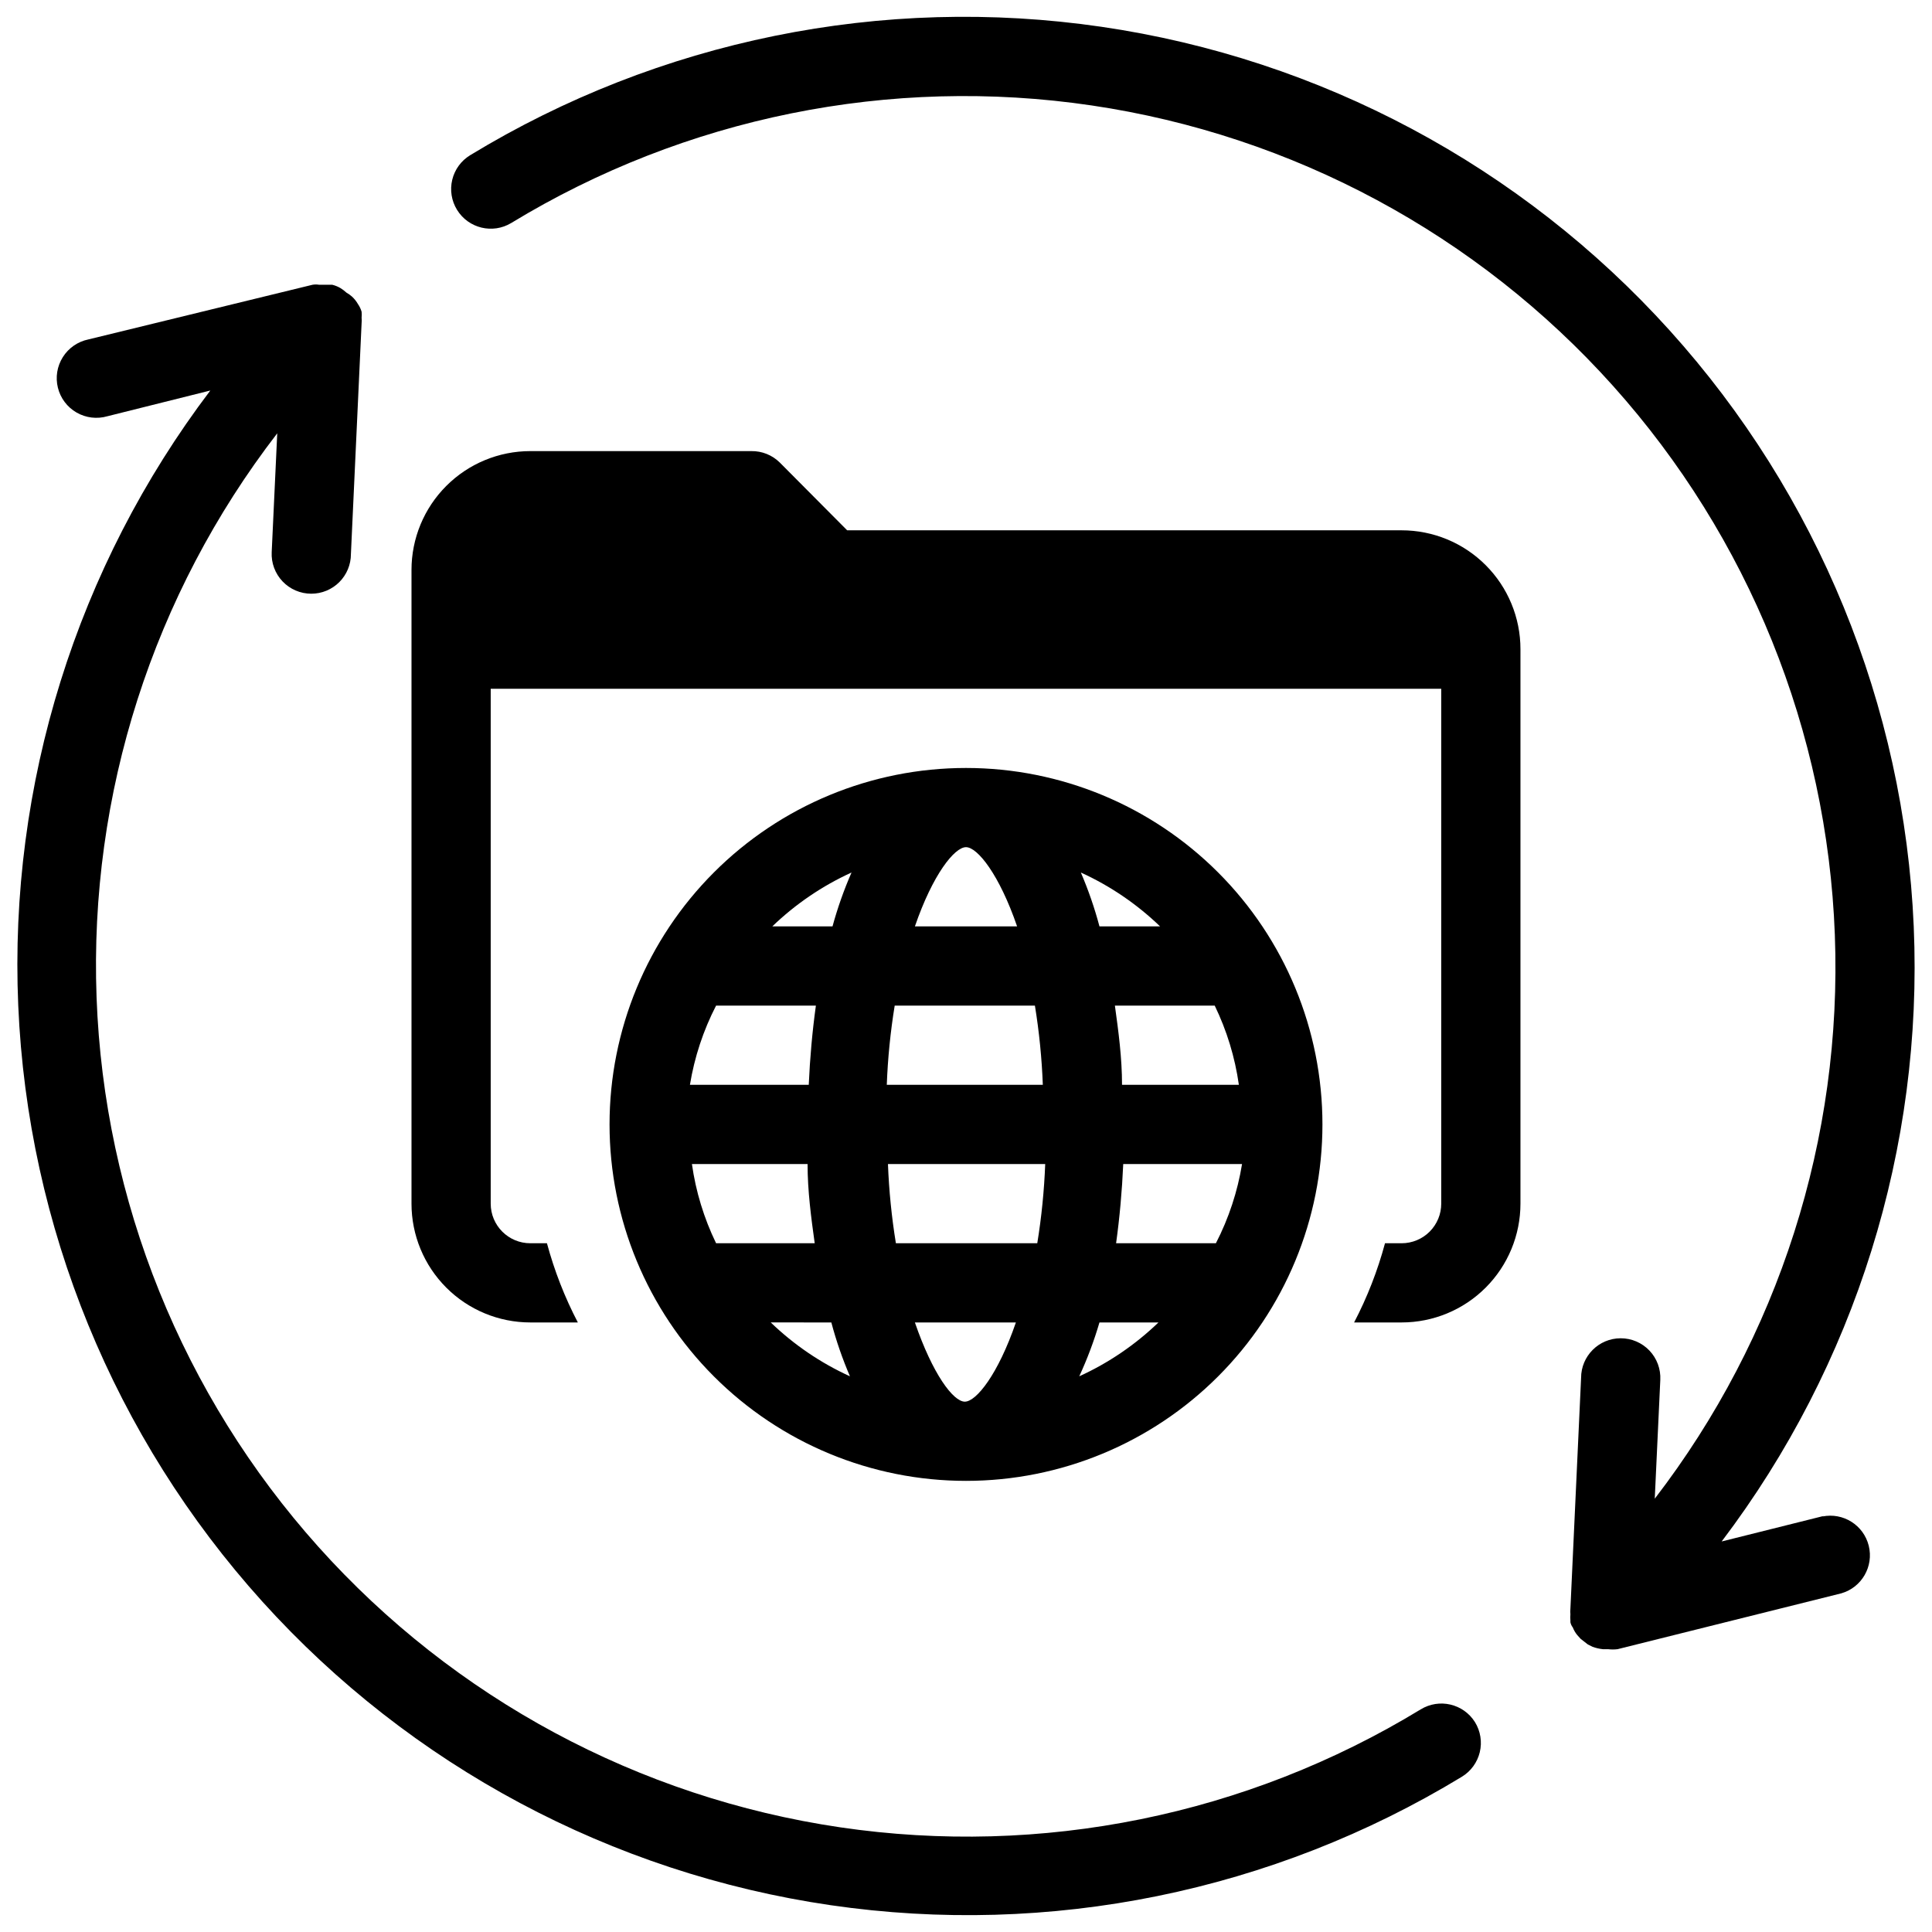 <?xml version="1.0" encoding="UTF-8"?>
<!-- Uploaded to: ICON Repo, www.svgrepo.com, Generator: ICON Repo Mixer Tools -->
<svg width="800px" height="800px" version="1.1" viewBox="144 144 512 512" xmlns="http://www.w3.org/2000/svg">
 <defs>
  <clipPath id="b">
   <path d="m148.09 219h388.91v432.9h-388.91z"/>
  </clipPath>
  <clipPath id="a">
   <path d="m263 148.09h388.9v433.91h-388.9z"/>
  </clipPath>
 </defs>
 <g clip-path="url(#b)">
  <path d="m520.49 597.01c-46.059 28.066-100.49 39.117-153.85 31.246-53.359-7.871-102.28-34.176-138.27-74.344-35.992-40.172-56.789-91.672-58.777-145.57-1.992-53.898 14.945-106.79 47.879-149.51l-1.469 31.488c-0.145 2.871 0.898 5.68 2.883 7.762s4.734 3.262 7.613 3.258c2.781 0 5.453-1.105 7.422-3.074s3.074-4.637 3.074-7.422l2.832-61.191c0.051-0.488 0.051-0.98 0-1.469 0.055-0.523 0.055-1.051 0-1.574-0.207-0.711-0.523-1.387-0.945-1.996-0.422-0.738-0.953-1.41-1.574-1.992-0.449-0.402-0.941-0.754-1.469-1.051-0.516-0.477-1.078-0.898-1.68-1.262-0.656-0.375-1.363-0.66-2.098-0.84h-3.465c-0.59-0.102-1.195-0.102-1.785 0l-59.406 14.488c-2.797 0.574-5.234 2.266-6.754 4.684-1.523 2.414-1.996 5.344-1.309 8.113 0.684 2.773 2.469 5.144 4.941 6.57 2.473 1.426 5.418 1.785 8.16 0.992l27.289-6.824v0.004c-35.418 46.738-53.418 104.37-50.898 162.96 2.519 58.59 25.398 114.46 64.699 157.99 39.297 43.523 92.551 71.977 150.58 80.449 58.027 8.473 117.19-3.566 167.3-34.039 2.387-1.453 4.094-3.801 4.746-6.519 0.648-2.719 0.188-5.586-1.285-7.965-3.062-4.871-9.477-6.371-14.379-3.359z"/>
 </g>
 <g clip-path="url(#a)">
  <path d="m627.55 545.68-27.289 6.824v-0.004c35.418-46.738 53.418-104.37 50.898-162.96-2.519-58.59-25.398-114.46-64.699-157.99-39.297-43.527-92.551-71.98-150.58-80.453-58.027-8.473-117.19 3.566-167.29 34.039-2.391 1.457-4.098 3.801-4.746 6.523-0.652 2.719-0.191 5.582 1.281 7.961 3.027 4.91 9.449 6.457 14.379 3.465 46.051-28.008 100.45-39.027 153.77-31.145 53.32 7.887 102.2 34.172 138.18 74.309 35.977 40.137 56.777 91.594 58.797 145.46 2.023 53.859-14.859 106.73-47.723 149.46l1.469-31.488c0.145-2.875-0.895-5.68-2.879-7.766-1.984-2.082-4.738-3.262-7.617-3.258-5.797 0-10.496 4.699-10.496 10.496l-2.832 61.191c-0.051 0.488-0.051 0.98 0 1.473-0.051 0.523-0.051 1.051 0 1.574v0.523c0.102 0.496 0.316 0.965 0.629 1.363 0.281 0.723 0.672 1.395 1.156 1.996l0.945 1.051 1.891 1.469 1.258 0.629c0.879 0.32 1.797 0.531 2.727 0.629h1.367c0.836 0.102 1.68 0.102 2.519 0l59.301-14.801c5.418-1.562 8.629-7.129 7.273-12.602-1.352-5.477-6.789-8.898-12.312-7.758z"/>
 </g>
 <path d="m400 347.52c-25.055 0-49.082 9.953-66.797 27.668s-27.668 41.742-27.668 66.797c0 25.051 9.953 49.078 27.668 66.793 17.715 17.719 41.742 27.668 66.797 27.668 25.051 0 49.078-9.949 66.793-27.668 17.719-17.715 27.668-41.742 27.668-66.793 0-25.055-9.949-49.082-27.668-66.797-17.715-17.715-41.742-27.668-66.793-27.668zm66.23 125.95h-26.453c0.945-6.824 1.574-13.855 1.891-20.992h31.488c-1.195 7.316-3.531 14.398-6.93 20.992zm-132.46-62.977h26.449c-0.945 6.824-1.574 13.855-1.891 20.992h-31.488c1.195-7.32 3.535-14.402 6.93-20.992zm79.77-20.992h-27.082c4.723-13.75 10.496-20.992 13.539-20.992 3.047 0 8.82 7.242 13.543 20.992zm16.898-14.273v-0.004c7.754 3.535 14.852 8.363 20.992 14.277h-16.059c-1.297-4.875-2.945-9.645-4.934-14.277zm-51.43 56.258c0.266-7.035 0.965-14.047 2.098-20.992h37.156c1.133 6.945 1.832 13.957 2.098 20.992zm41.984 20.992c-0.27 7.031-0.969 14.043-2.102 20.992h-37.469c-1.133-6.949-1.832-13.961-2.102-20.992zm-56.047-62.977h-16.273c6.141-5.914 13.238-10.742 20.992-14.277-2.023 4.629-3.707 9.402-5.039 14.277zm-6.93 62.977c0 7.137 0.945 14.168 1.891 20.992h-26.137c-3.215-6.625-5.375-13.707-6.402-20.992zm6.297 41.984v-0.004c1.293 4.875 2.941 9.645 4.934 14.277-7.758-3.535-14.855-8.363-20.992-14.277zm21.832 0h27.078c-4.723 13.75-10.496 20.992-13.539 20.992-3.043-0.004-8.5-7.246-13.227-20.996zm48.91 0h15.953v-0.004c-6.137 5.914-13.234 10.742-20.992 14.277 2.133-4.621 3.926-9.391 5.356-14.277zm6.297-62.977c0-7.137-0.945-14.168-1.891-20.992h26.453c3.211 6.621 5.371 13.703 6.402 20.992z"/>
 <path d="m515.45 284.54h-146.94l-17.844-17.949c-2.008-1.992-4.731-3.09-7.559-3.043h-58.566c-8.352 0-16.359 3.316-22.266 9.223s-9.223 13.914-9.223 22.266v167.94c0 8.348 3.316 16.359 9.223 22.262 5.906 5.906 13.914 9.223 22.266 9.223h12.594c-3.484-6.676-6.227-13.715-8.188-20.988h-4.406c-5.797 0-10.496-4.699-10.496-10.496v-136.45h251.9v136.45c0 2.781-1.105 5.453-3.074 7.422-1.965 1.965-4.637 3.074-7.422 3.074h-4.41 0.004c-1.957 7.273-4.703 14.312-8.188 20.988h12.594c8.352 0 16.363-3.316 22.266-9.223 5.906-5.902 9.223-13.914 9.223-22.262v-146.95c0-8.352-3.316-16.359-9.223-22.266-5.902-5.906-13.914-9.223-22.266-9.223z"/>
</svg>